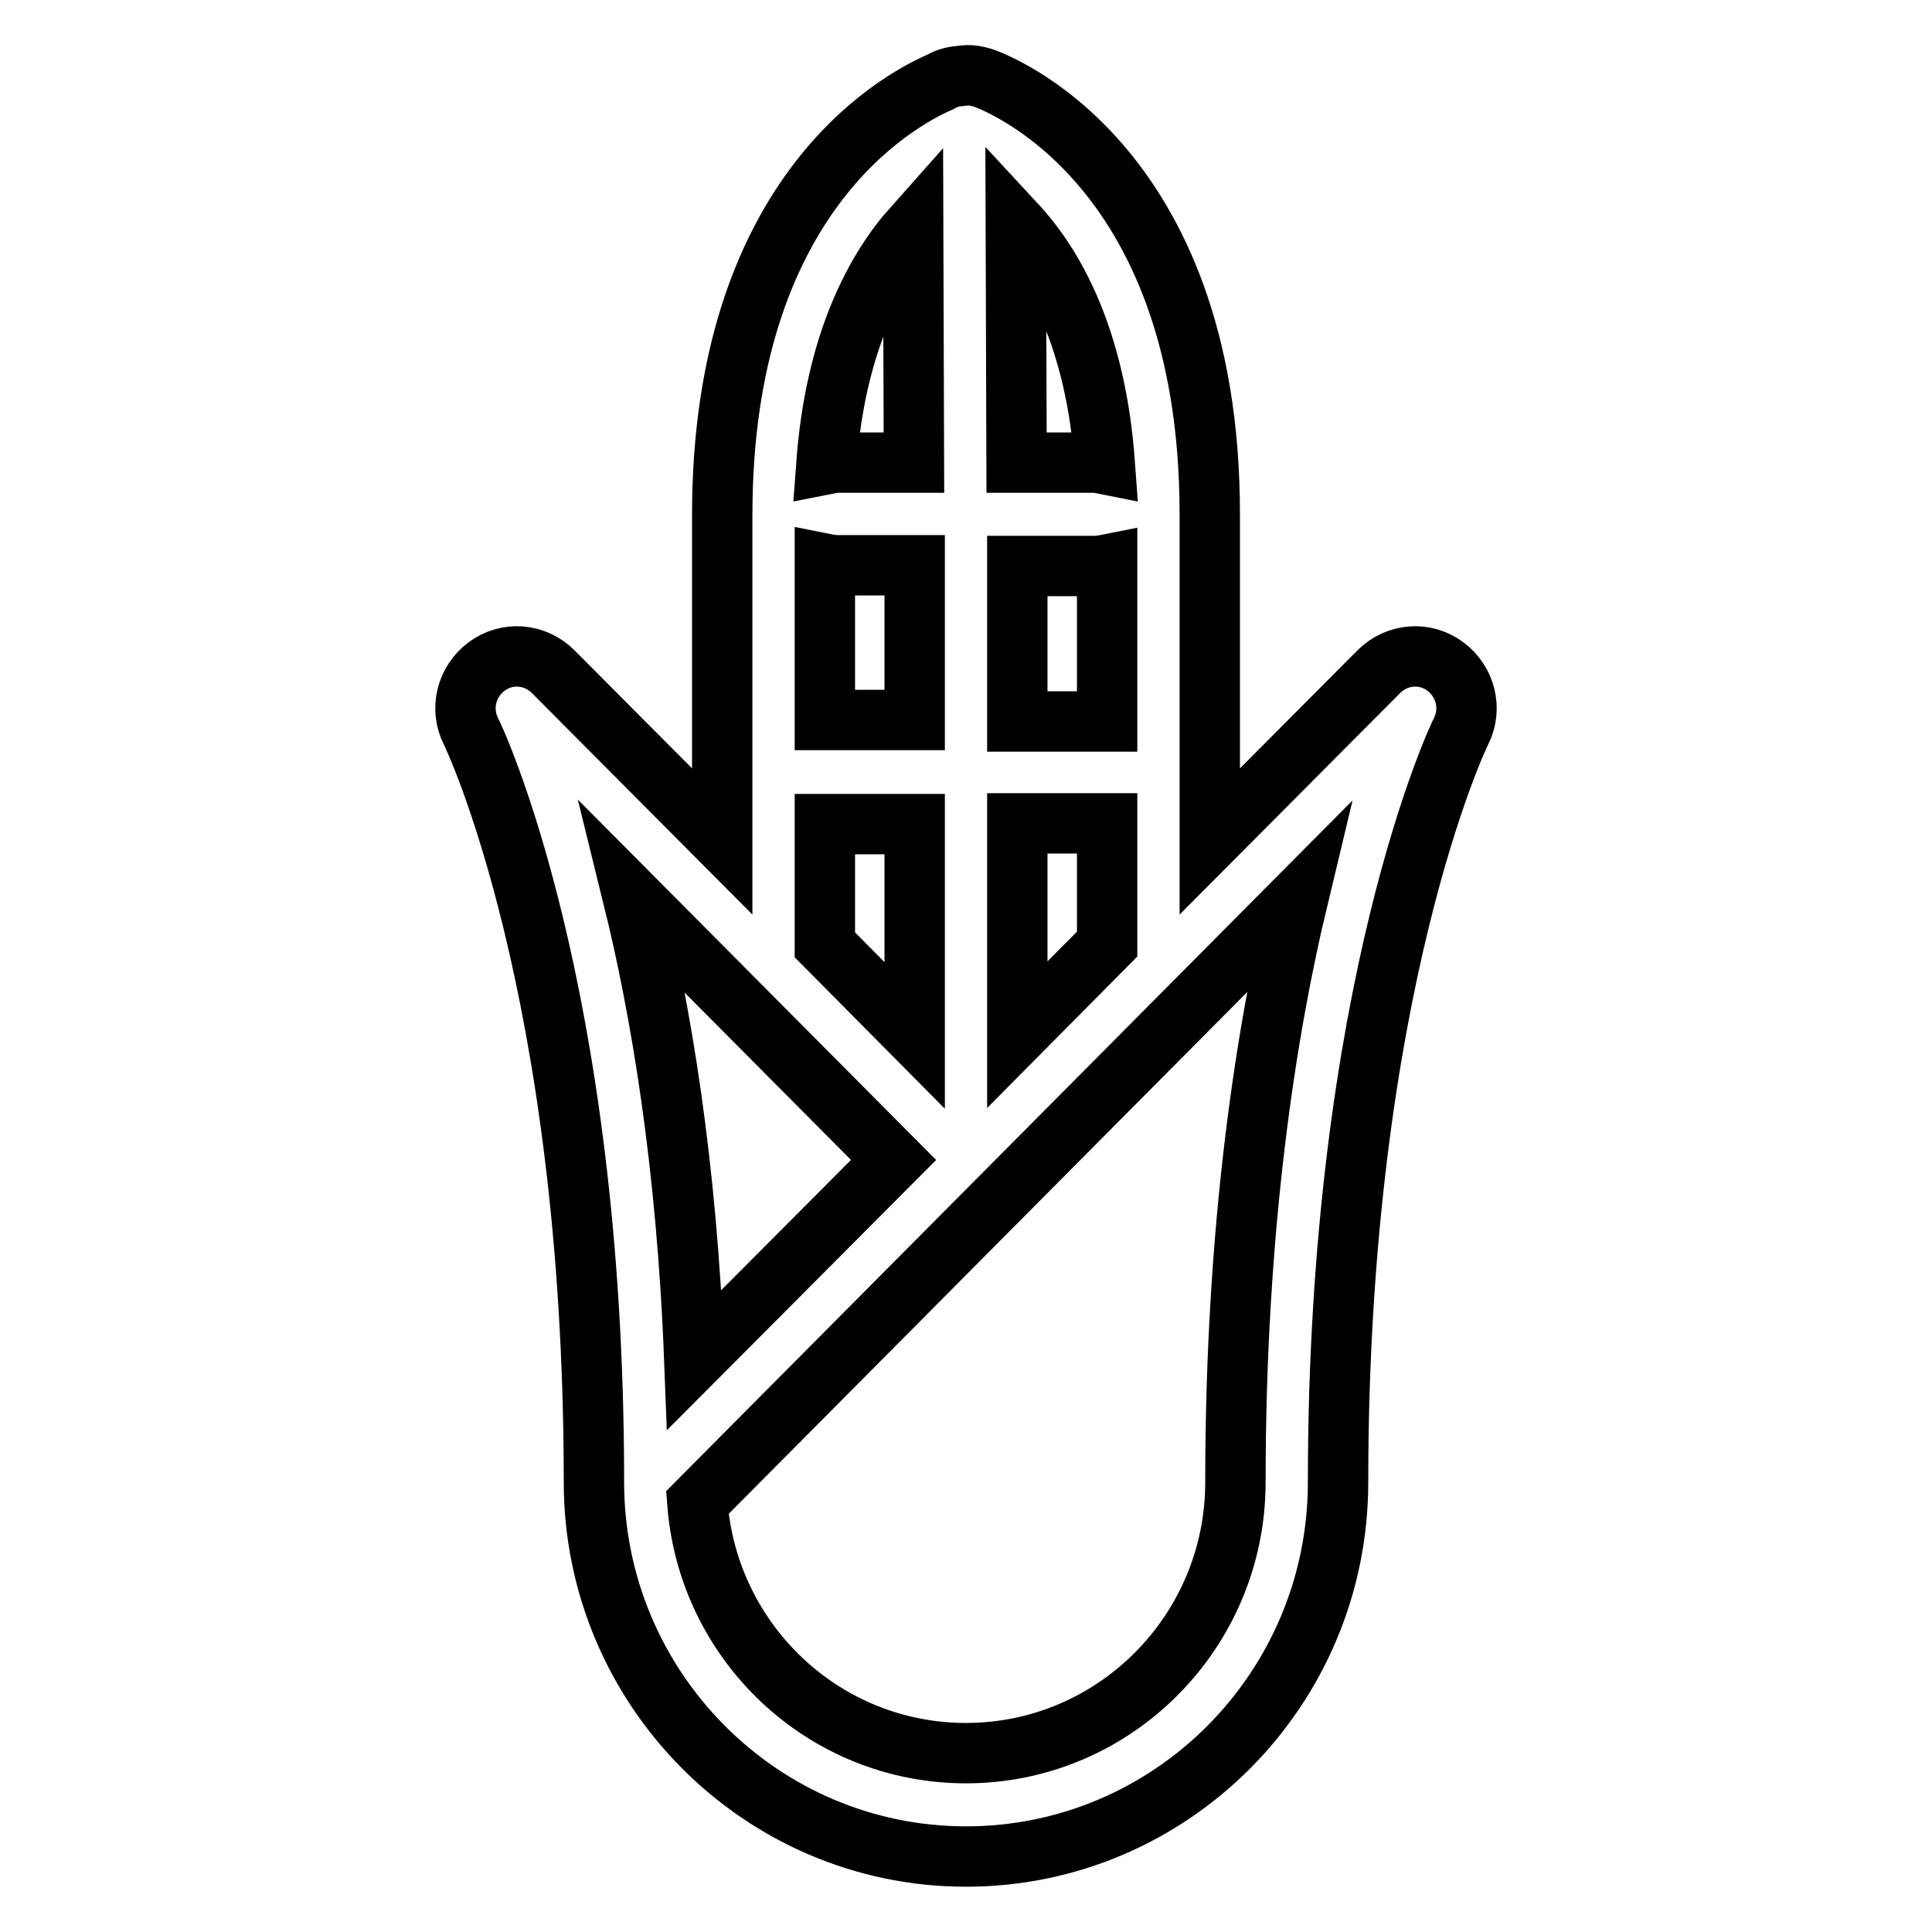 <?xml version="1.0" encoding="utf-8"?>
<!-- Svg Vector Icons : http://www.onlinewebfonts.com/icon -->
<!DOCTYPE svg PUBLIC "-//W3C//DTD SVG 1.1//EN" "http://www.w3.org/Graphics/SVG/1.1/DTD/svg11.dtd">
<svg version="1.1" xmlns="http://www.w3.org/2000/svg" xmlns:xlink="http://www.w3.org/1999/xlink" x="0px" y="0px" viewBox="0 0 256 256" enable-background="new 0 0 256 256" xml:space="preserve">
<g> <path stroke-width="8" fill-opacity="0" stroke="#000000"  d="M118.4,153.7L92,180.2c-1-26.2-4.5-46.6-8.1-61.2L118.4,153.7L118.4,153.7z M109.3,109.2h11.9v28l-11.9-12 V109.2L109.3,109.2z M121,30.1l0.1,31.2H111c-0.5,0-1,0.1-1.5,0.2C110.7,45.3,116.1,35.6,121,30.1L121,30.1z M146.4,61.5 c-0.5-0.1-1-0.2-1.5-0.2h-10.2l-0.1-31.6C139.7,35.2,145.2,44.9,146.4,61.5L146.4,61.5z M134.8,75H145c0.6,0,1.2-0.1,1.7-0.2v20.8 h-11.9V75L134.8,75z M109.3,74.7c0.5,0.1,1.1,0.2,1.7,0.2h10.2v20.5h-11.9V74.7L109.3,74.7z M134.8,137.1v-28h11.9v16L134.8,137.1 L134.8,137.1z M163.7,196.4c0,19.8-16,35.9-35.7,35.9c-18.8,0-34.2-14.6-35.6-33.2L172,119C167.8,136.5,163.7,162.3,163.7,196.4 L163.7,196.4z M78.7,196.4c0,27.3,22.1,49.6,49.3,49.6c27.2,0,49.3-22.2,49.3-49.6c0-65.6,16.1-99.2,16.3-99.5 c1.5-3,0.6-6.6-2.1-8.6c-2.7-2-6.4-1.7-8.8,0.7l-22.4,22.5V68.1c0-47.1-28.9-57.4-30.1-57.8c-0.7-0.2-1.5-0.4-2.3-0.3 c0,0-0.1,0-0.1,0h0c-0.3,0-0.5,0.1-0.8,0.1c0,0-0.1,0-0.1,0c-0.9,0.1-1.7,0.4-2.4,0.8c-5.9,2.6-28.8,15.3-28.8,57.3v43.3L73.3,89 c-2.4-2.4-6.1-2.7-8.8-0.7c-2.7,2-3.6,5.6-2.1,8.6C62.6,97.2,78.7,130.8,78.7,196.4L78.7,196.4z"/></g>
</svg>